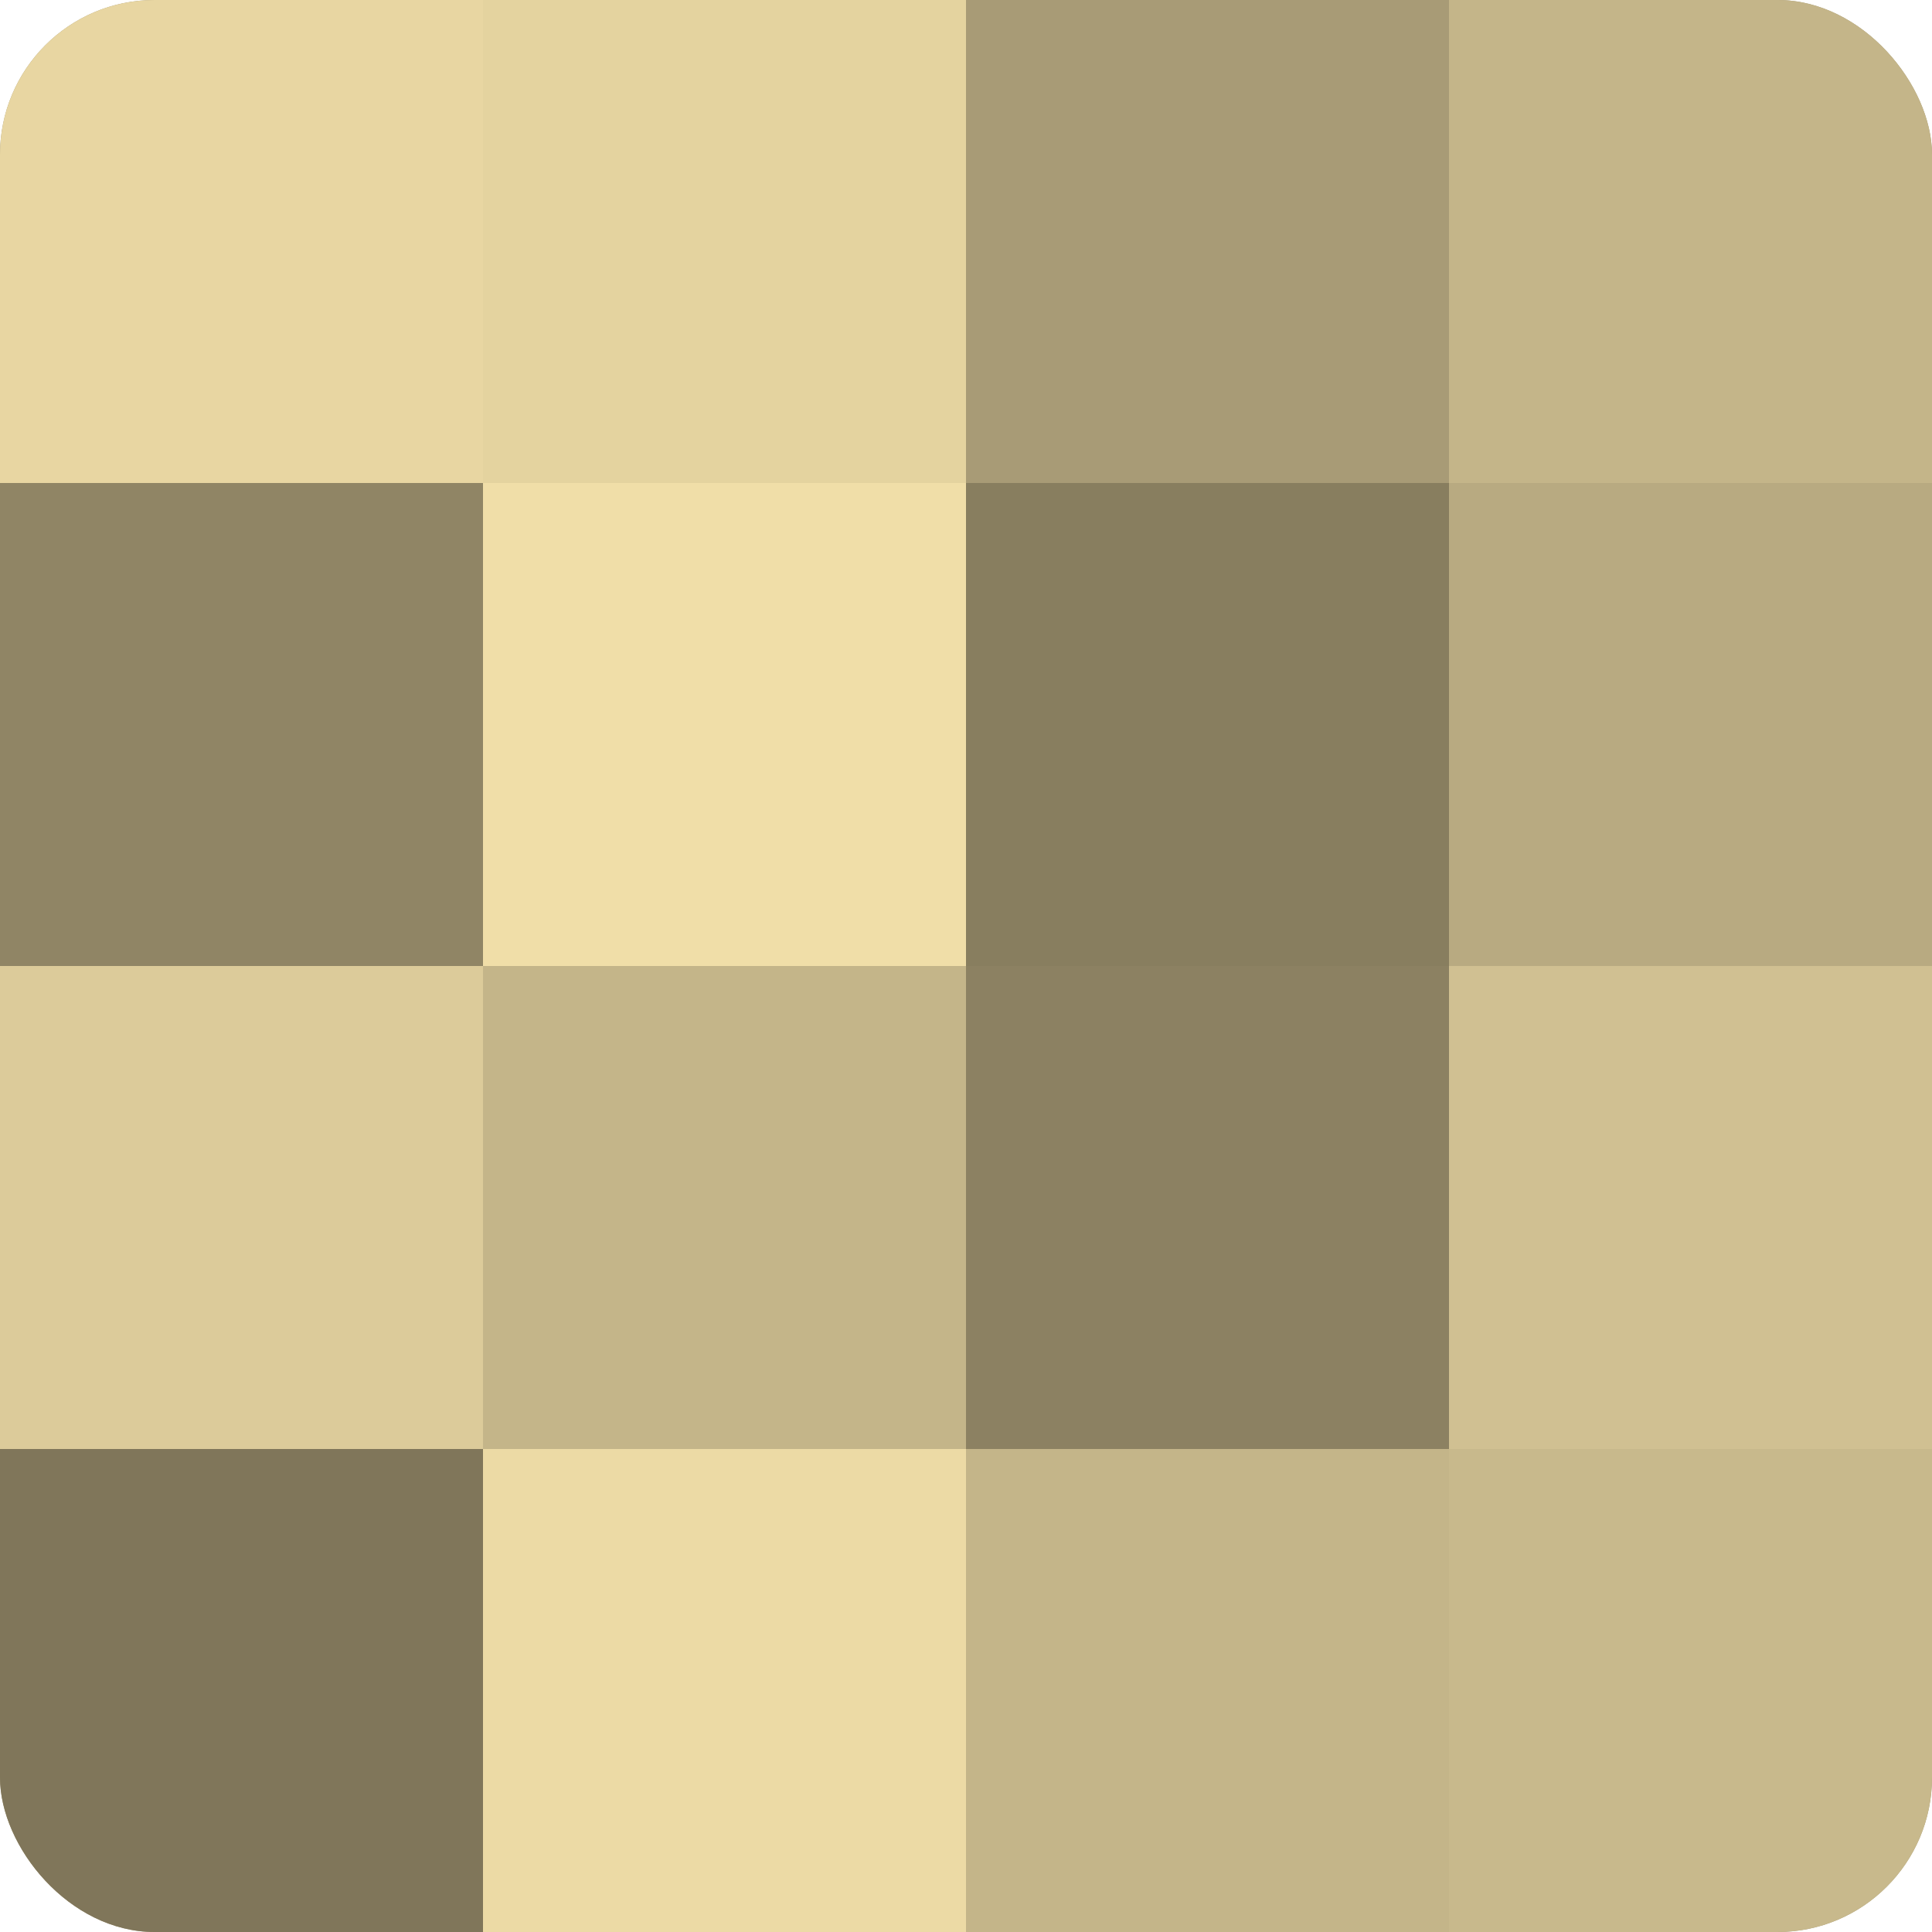 <?xml version="1.0" encoding="UTF-8"?>
<svg xmlns="http://www.w3.org/2000/svg" width="60" height="60" viewBox="0 0 100 100" preserveAspectRatio="xMidYMid meet"><defs><clipPath id="c" width="100" height="100"><rect width="100" height="100" rx="8" ry="8"/></clipPath></defs><g clip-path="url(#c)"><rect width="100" height="100" fill="#a09470"/><rect width="25" height="25" fill="#e8d6a2"/><rect y="25" width="25" height="25" fill="#908565"/><rect y="50" width="25" height="25" fill="#dccb9a"/><rect y="75" width="25" height="25" fill="#80765a"/><rect x="25" width="25" height="25" fill="#e4d39f"/><rect x="25" y="25" width="25" height="25" fill="#f0dea8"/><rect x="25" y="50" width="25" height="25" fill="#c4b589"/><rect x="25" y="75" width="25" height="25" fill="#ecdaa5"/><rect x="50" width="25" height="25" fill="#a89b76"/><rect x="50" y="25" width="25" height="25" fill="#887e5f"/><rect x="50" y="50" width="25" height="25" fill="#8c8162"/><rect x="50" y="75" width="25" height="25" fill="#c4b589"/><rect x="75" width="25" height="25" fill="#c4b589"/><rect x="75" y="25" width="25" height="25" fill="#b8aa81"/><rect x="75" y="50" width="25" height="25" fill="#d0c092"/><rect x="75" y="75" width="25" height="25" fill="#c8b98c"/></g></svg>

